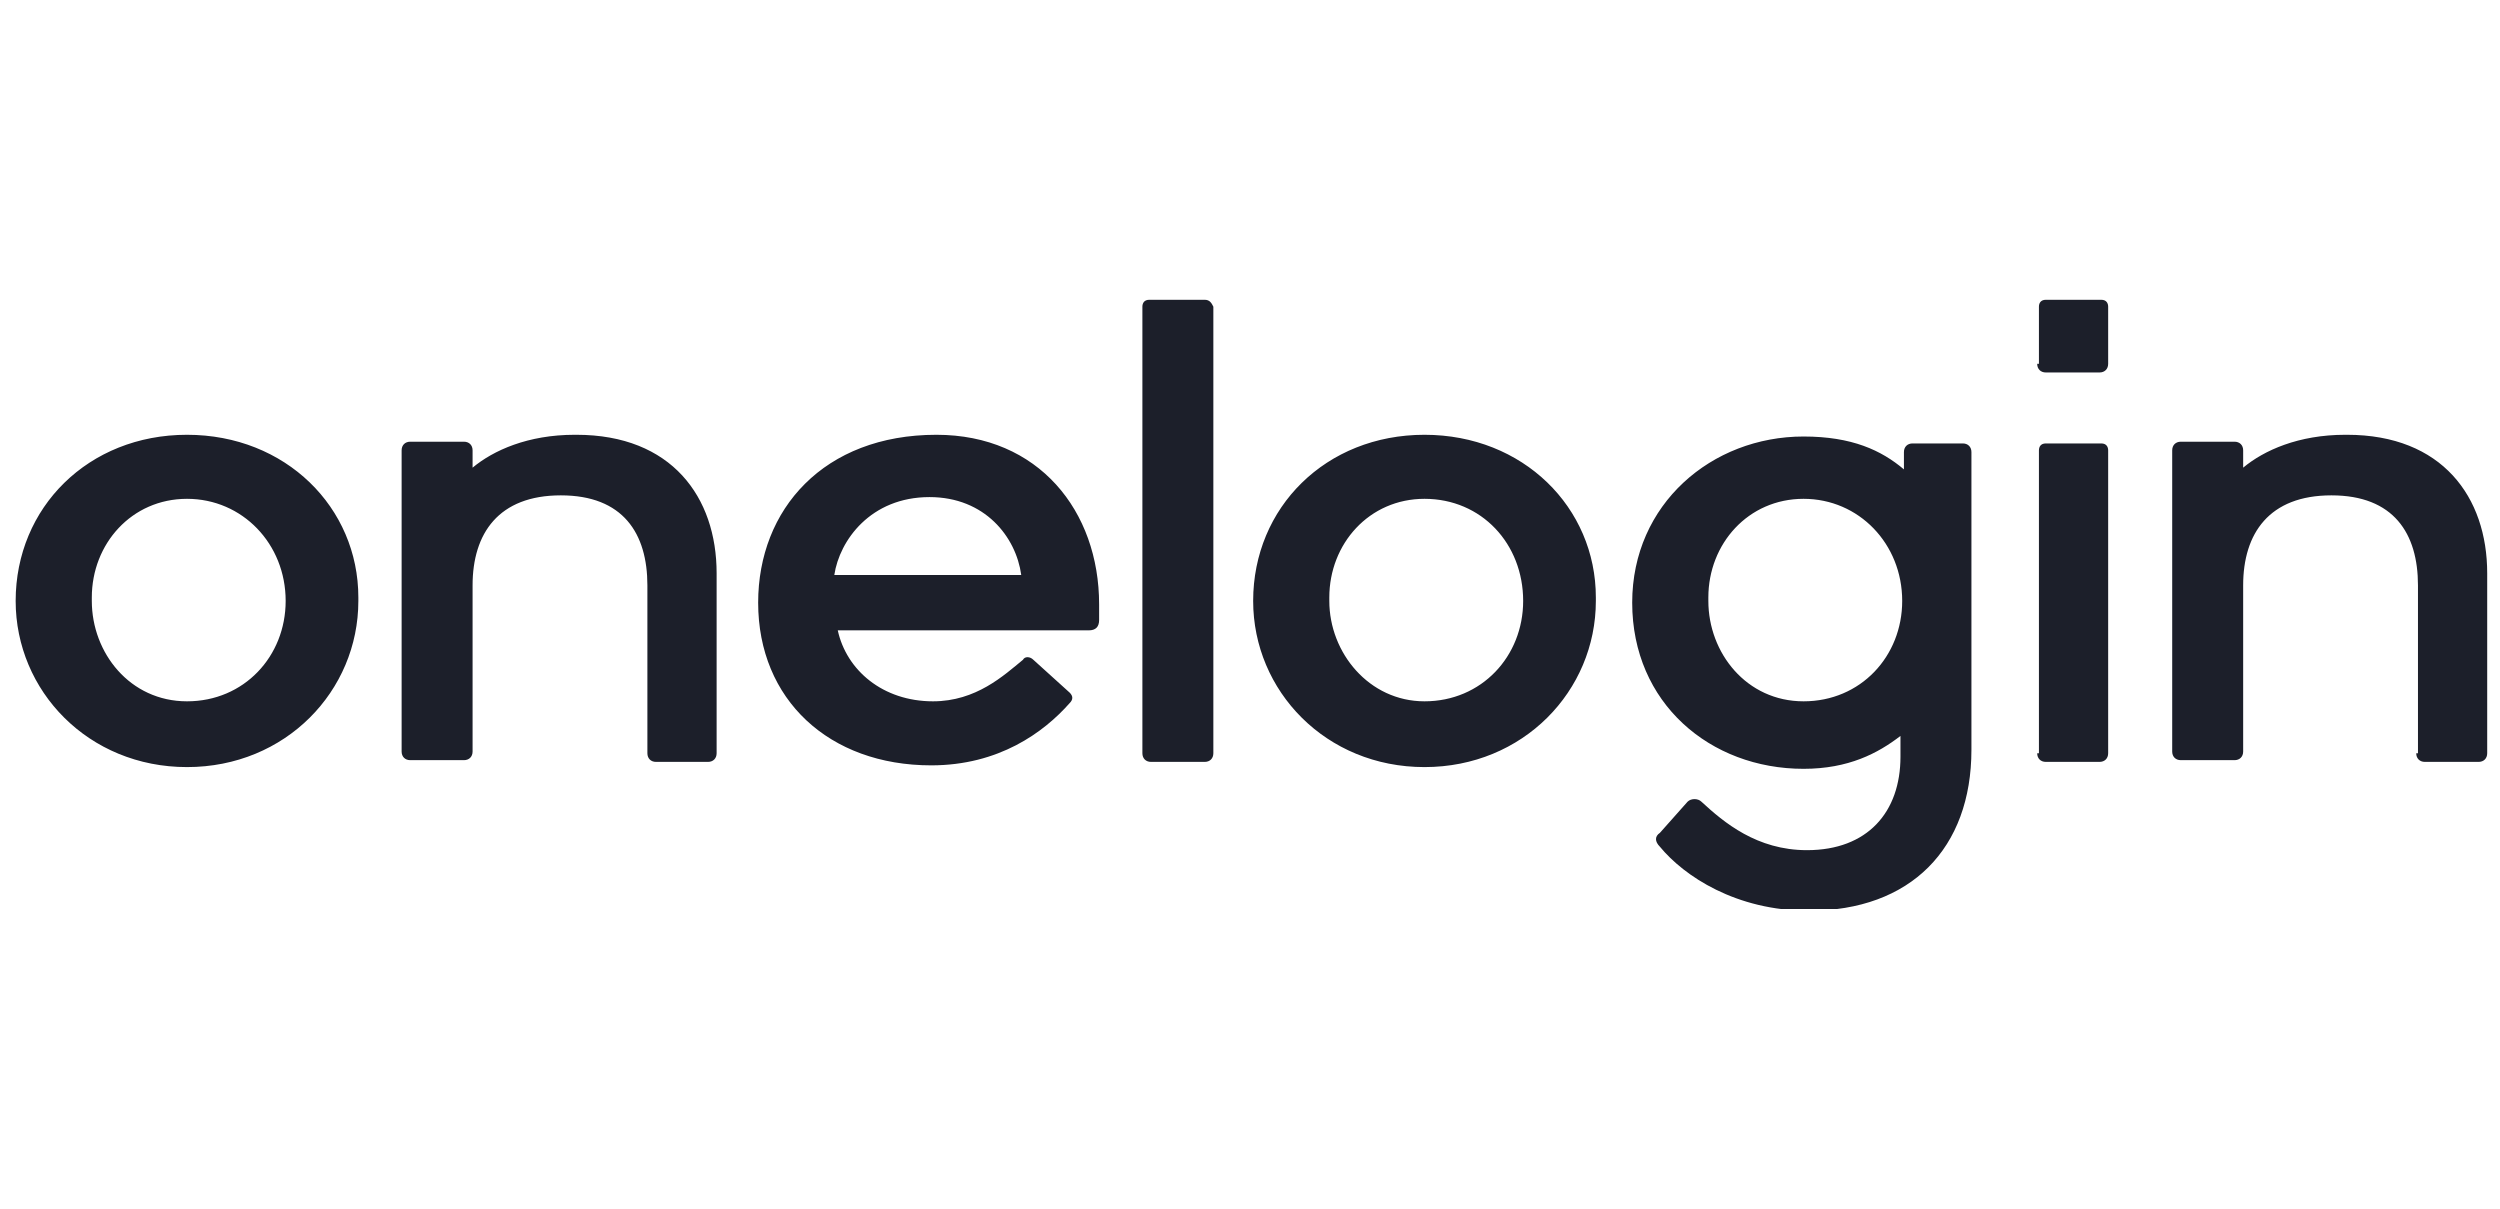 <svg width="91" height="44" viewBox="0 0 91 44" fill="none" xmlns="http://www.w3.org/2000/svg">
<g clip-path="url(#clip0_4587_7840)">
<path d="M30.369 20.929C30.558 19.669 31.692 18.094 33.834 18.094C35.85 18.094 36.984 19.543 37.173 20.929H30.369ZM27.597 21.937C27.597 25.465 30.18 27.859 33.897 27.859C36.354 27.859 37.992 26.662 38.937 25.591C39.063 25.465 39.063 25.339 38.937 25.213L37.614 24.016C37.488 23.89 37.299 23.89 37.236 24.016C36.543 24.583 35.535 25.528 33.96 25.528C32.133 25.528 30.81 24.394 30.495 22.945H39.63C39.882 22.945 40.008 22.819 40.008 22.567V22C40.008 18.598 37.803 15.826 34.086 15.826C29.991 15.826 27.597 18.535 27.597 21.937ZM41.583 27.418C41.583 27.607 41.709 27.733 41.898 27.733H43.851C44.04 27.733 44.166 27.607 44.166 27.418V11.164C44.103 11.038 44.04 10.912 43.851 10.912H41.835C41.646 10.912 41.583 11.038 41.583 11.164V27.418ZM23.565 27.418C23.565 27.607 23.691 27.733 23.88 27.733H25.77C25.959 27.733 26.085 27.607 26.085 27.418V20.866C26.085 18.094 24.447 15.826 20.982 15.826H20.919C19.218 15.826 17.958 16.393 17.202 17.023V16.393C17.202 16.204 17.076 16.078 16.887 16.078H14.934C14.745 16.078 14.619 16.204 14.619 16.393V27.355C14.619 27.544 14.745 27.67 14.934 27.67H16.887C17.076 27.67 17.202 27.544 17.202 27.355V21.307C17.202 19.417 18.147 18.031 20.415 18.031C22.683 18.031 23.565 19.417 23.565 21.307V27.418ZM60.42 30.82C61.302 31.891 63.192 33.151 65.838 33.151C69.555 33.151 71.76 30.883 71.76 27.292V16.456C71.76 16.267 71.634 16.141 71.445 16.141H69.618C69.429 16.141 69.303 16.267 69.303 16.456V17.086C68.484 16.393 67.413 15.889 65.649 15.889C62.31 15.889 59.412 18.346 59.412 21.937C59.412 25.591 62.247 27.985 65.649 27.985C67.287 27.985 68.358 27.418 69.177 26.788V27.544C69.177 29.56 67.98 30.946 65.775 30.946C63.948 30.946 62.751 29.938 61.932 29.182C61.806 29.056 61.554 29.056 61.428 29.182L60.42 30.316C60.231 30.442 60.231 30.631 60.42 30.82ZM10.398 21.874C10.398 23.89 8.886 25.528 6.807 25.528C4.728 25.528 3.342 23.764 3.342 21.874V21.748C3.342 19.795 4.791 18.157 6.807 18.157C8.823 18.157 10.398 19.795 10.398 21.874ZM0.57 21.874C0.57 25.15 3.216 27.922 6.807 27.922C10.398 27.922 13.044 25.15 13.044 21.874V21.748C13.044 18.472 10.398 15.826 6.807 15.826C3.216 15.826 0.57 18.472 0.57 21.874ZM55.443 21.874C55.443 23.89 53.931 25.528 51.852 25.528C49.836 25.528 48.387 23.764 48.387 21.874V21.748C48.387 19.795 49.836 18.157 51.852 18.157C53.931 18.157 55.443 19.795 55.443 21.874ZM45.615 21.874C45.615 25.15 48.261 27.922 51.852 27.922C55.443 27.922 58.089 25.15 58.089 21.874V21.748C58.089 18.472 55.443 15.826 51.852 15.826C48.261 15.826 45.615 18.472 45.615 21.874ZM74.154 27.418C74.154 27.607 74.28 27.733 74.469 27.733H76.422C76.611 27.733 76.737 27.607 76.737 27.418V16.393C76.737 16.267 76.674 16.141 76.485 16.141H74.469C74.28 16.141 74.217 16.267 74.217 16.393V27.418H74.154ZM74.154 13.243C74.154 13.432 74.28 13.558 74.469 13.558H76.422C76.611 13.558 76.737 13.432 76.737 13.243V11.164C76.737 11.038 76.674 10.912 76.485 10.912H74.469C74.28 10.912 74.217 11.038 74.217 11.164V13.243H74.154ZM87.951 27.418C87.951 27.607 88.077 27.733 88.266 27.733H90.219C90.408 27.733 90.534 27.607 90.534 27.418V20.866C90.534 18.094 88.896 15.826 85.431 15.826H85.368C83.667 15.826 82.407 16.393 81.651 17.023V16.393C81.651 16.204 81.525 16.078 81.336 16.078H79.383C79.194 16.078 79.068 16.204 79.068 16.393V27.355C79.068 27.544 79.194 27.67 79.383 27.67H81.336C81.525 27.67 81.651 27.544 81.651 27.355V21.307C81.651 19.417 82.596 18.031 84.864 18.031C87.132 18.031 88.014 19.417 88.014 21.307V27.418H87.951ZM69.24 21.874C69.24 23.89 67.728 25.528 65.649 25.528C63.57 25.528 62.184 23.764 62.184 21.874V21.748C62.184 19.795 63.633 18.157 65.649 18.157C67.665 18.157 69.24 19.795 69.24 21.874Z" fill="#1C1F2A"/>
</g>
<defs>
<clipPath id="clip0_4587_7840">
<rect width="89.964" height="22.176" fill="white" transform="translate(0.57 10.912)"/>
</clipPath>
</defs>
</svg>
